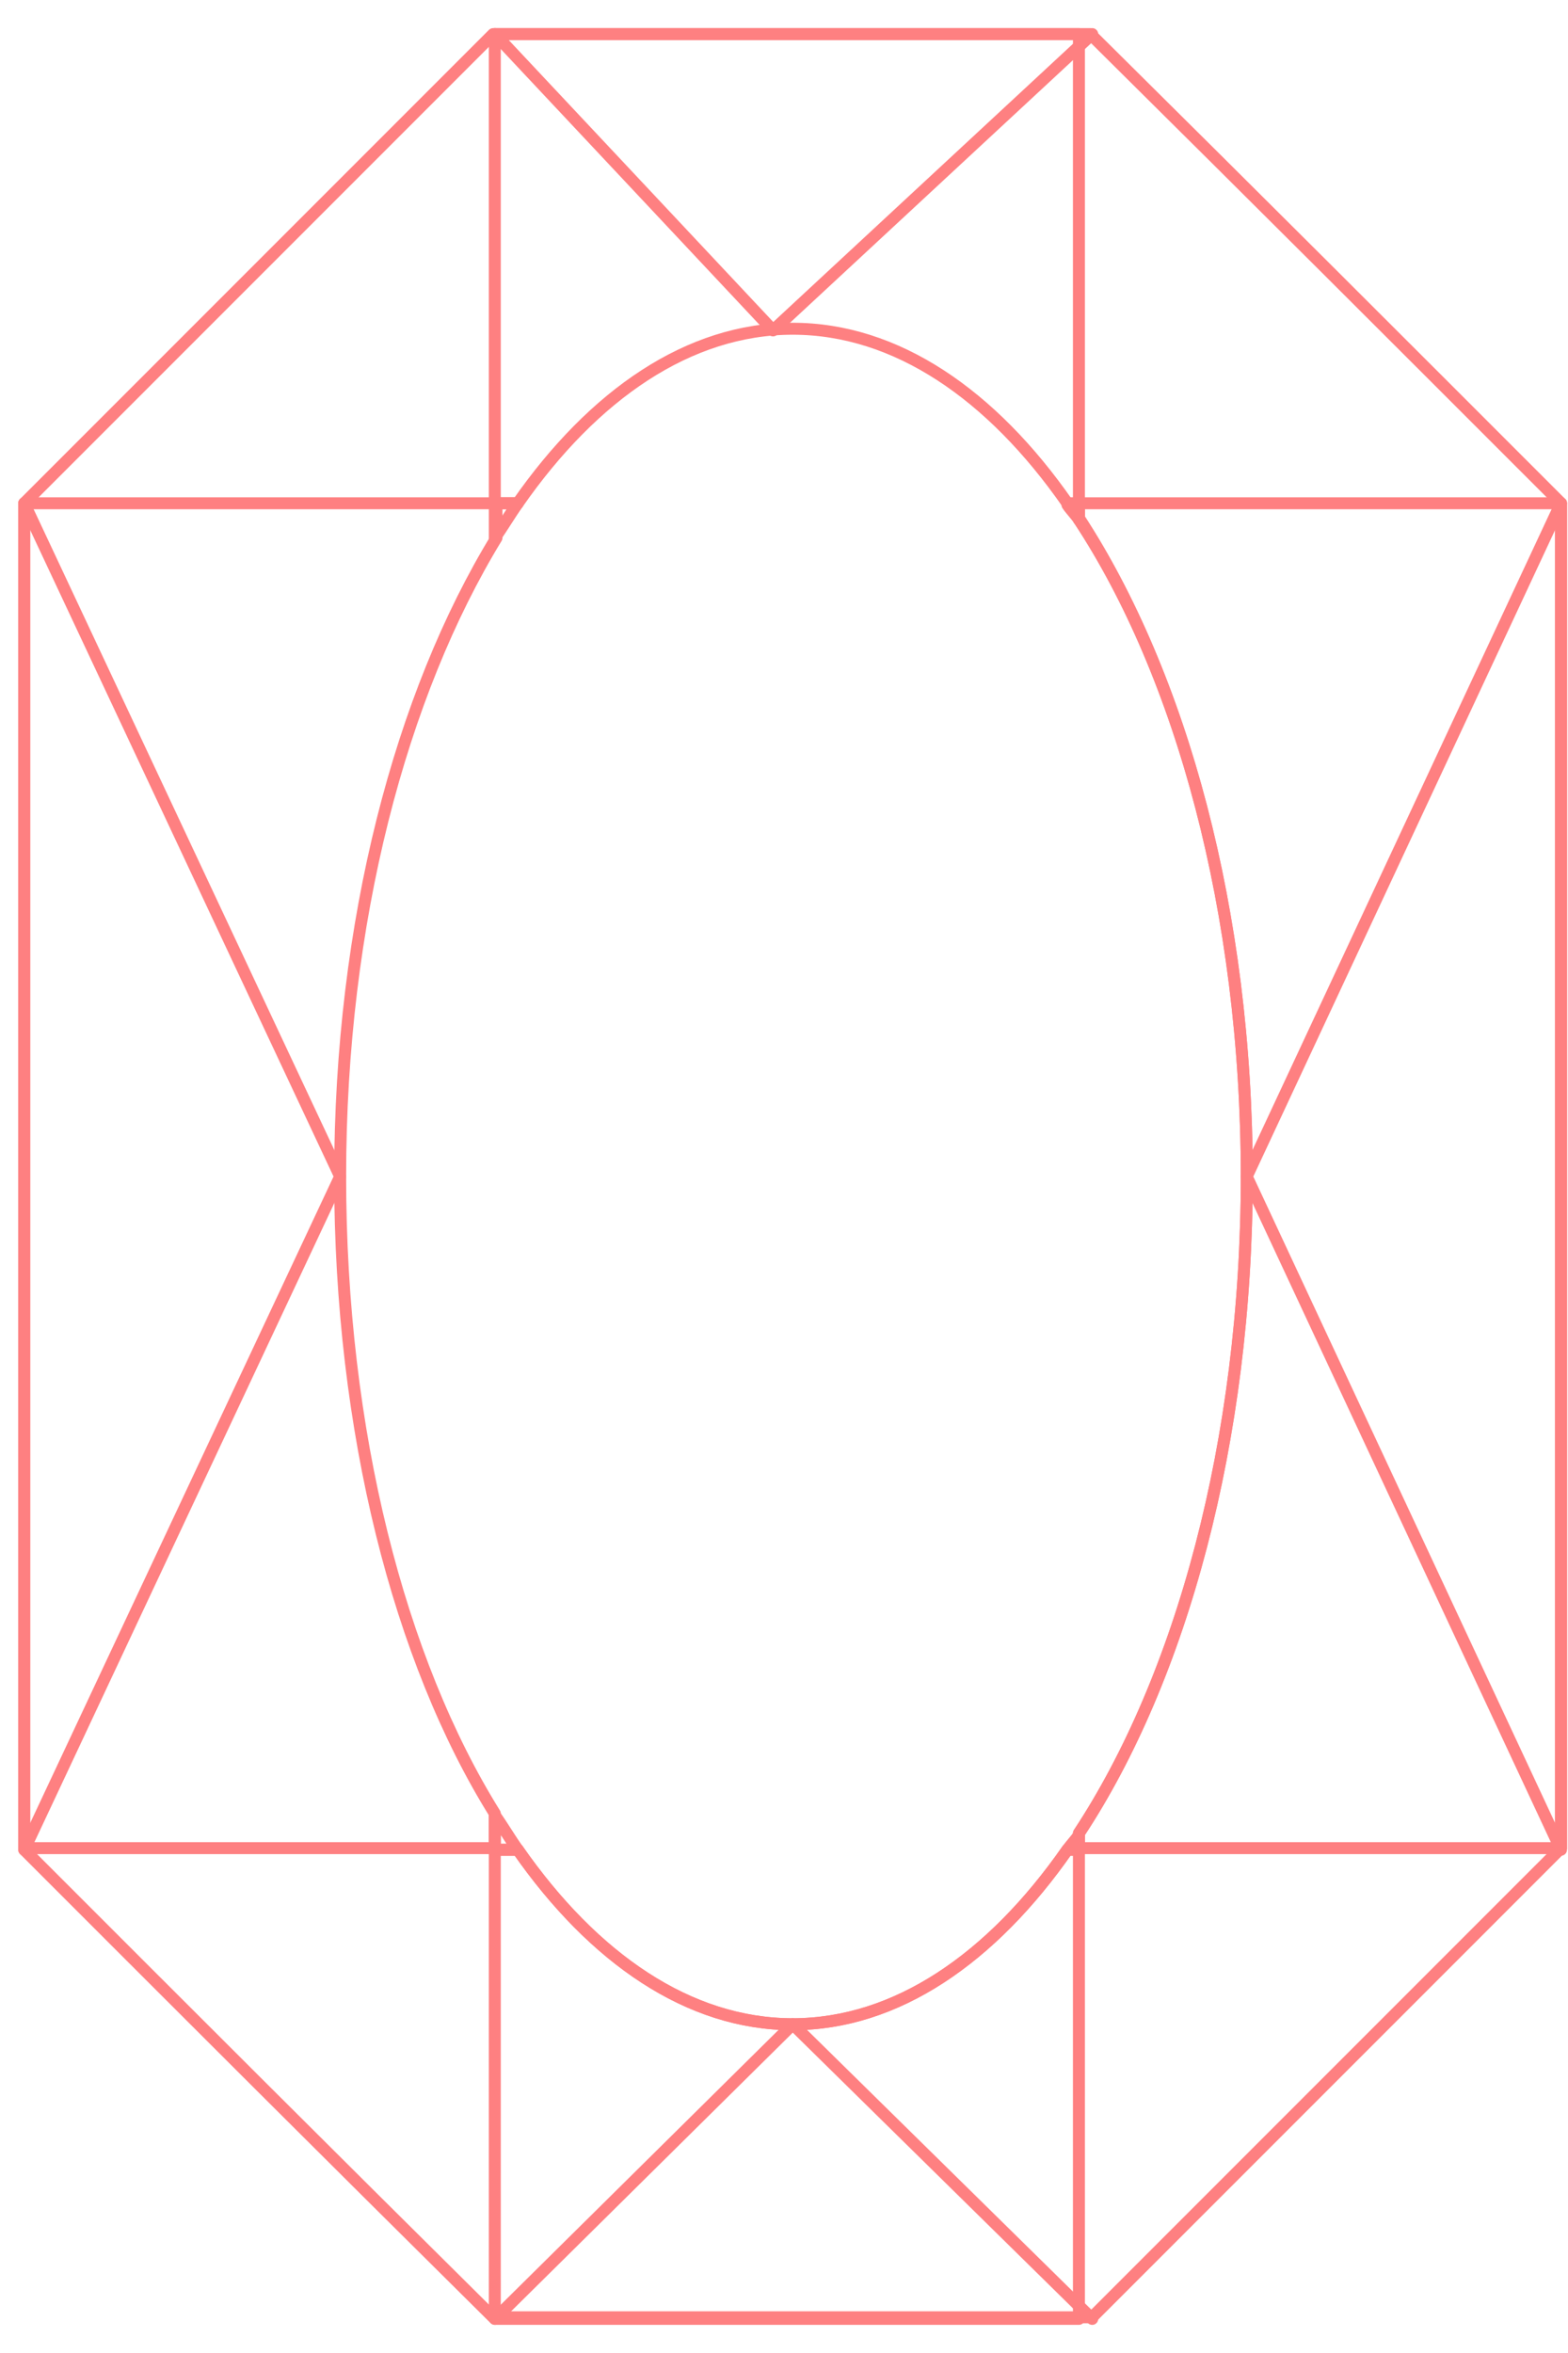 <svg xmlns="http://www.w3.org/2000/svg" fill="none" viewBox="0 0 46 69" height="69" width="46">
<path stroke-linejoin="round" stroke-linecap="round" stroke-miterlimit="10" stroke-width="0.351" stroke="#FE8081" d="M0.711 54.243V14.757C6.069 9.399 9.11 6.358 14.468 1H31.99C37.397 6.358 40.438 9.399 45.796 14.757V54.194C40.438 59.553 37.397 62.594 32.039 67.952H14.468C9.11 62.642 6.069 59.601 0.711 54.243Z"></path>
<path stroke-linejoin="round" stroke-linecap="round" stroke-miterlimit="10" stroke-width="0.351" stroke="#FE8081" d="M23.253 9.64C26.294 9.64 29.093 11.571 31.314 14.757H31.652V1H14.516V14.757H15.191C17.412 11.571 20.212 9.64 23.253 9.64Z"></path>
<path stroke-linejoin="round" stroke-linecap="round" stroke-miterlimit="10" stroke-width="0.351" stroke="#FE8081" d="M31.652 67.999V54.242H31.314C29.093 57.428 26.294 59.359 23.253 59.359C20.212 59.359 17.412 57.428 15.191 54.242H14.516V67.999H31.652Z"></path>
<path stroke-linejoin="round" stroke-linecap="round" stroke-miterlimit="10" stroke-width="0.351" stroke="#FE8081" d="M9.979 34.501C9.979 27.019 11.765 20.357 14.565 15.771V14.758H0.711V54.195H14.516V53.181C11.717 48.692 9.979 41.983 9.979 34.501Z"></path>
<path stroke-linejoin="round" stroke-linecap="round" stroke-miterlimit="10" stroke-width="0.351" stroke="#FE8081" d="M36.576 34.501C36.576 42.272 34.645 49.223 31.652 53.761V54.195H45.796V14.758H31.652V15.192C34.645 19.778 36.576 26.729 36.576 34.501Z"></path>
<path stroke-linejoin="round" stroke-linecap="round" stroke-miterlimit="10" stroke-width="0.351" stroke="#FE8081" d="M31.654 15.239V14.805H31.316C31.413 14.95 31.558 15.094 31.654 15.239Z"></path>
<path stroke-linejoin="round" stroke-linecap="round" stroke-miterlimit="10" stroke-width="0.351" stroke="#FE8081" d="M31.316 54.243H31.654V53.809C31.558 53.953 31.413 54.098 31.316 54.243Z"></path>
<path stroke-linejoin="round" stroke-linecap="round" stroke-miterlimit="10" stroke-width="0.351" stroke="#FE8081" d="M14.516 53.23V54.244H15.191C14.95 53.906 14.757 53.568 14.516 53.23Z"></path>
<path stroke-linejoin="round" stroke-linecap="round" stroke-miterlimit="10" stroke-width="0.351" stroke="#FE8081" d="M15.191 14.758H14.516V15.771C14.757 15.434 14.95 15.096 15.191 14.758Z"></path>
<path stroke-linejoin="round" stroke-linecap="round" stroke-miterlimit="10" stroke-width="0.351" stroke="#FE8081" d="M15.191 54.242C17.412 57.428 20.212 59.359 23.253 59.359C26.294 59.359 29.093 57.428 31.314 54.242"></path>
<path stroke-linejoin="round" stroke-linecap="round" stroke-miterlimit="10" stroke-width="0.351" stroke="#FE8081" d="M31.652 53.758C34.645 49.221 36.576 42.27 36.576 34.498C36.576 26.727 34.645 19.776 31.652 15.238"></path>
<path stroke-linejoin="round" stroke-linecap="round" stroke-miterlimit="10" stroke-width="0.351" stroke="#FE8081" d="M45.794 14.758L36.574 34.501L45.794 54.243"></path>
<path stroke-linejoin="round" stroke-linecap="round" stroke-miterlimit="10" stroke-width="0.351" stroke="#FE8081" d="M0.711 14.758L9.979 34.501L0.711 54.243"></path>
<path stroke-linejoin="round" stroke-linecap="round" stroke-miterlimit="10" stroke-width="0.351" stroke="#FE8081" d="M32.042 68L23.257 59.359L14.52 68"></path>
<path stroke-linejoin="round" stroke-linecap="round" stroke-miterlimit="10" stroke-width="0.351" stroke="#FE8081" d="M32.042 1L22.677 9.689L14.52 1"></path>
</svg>
